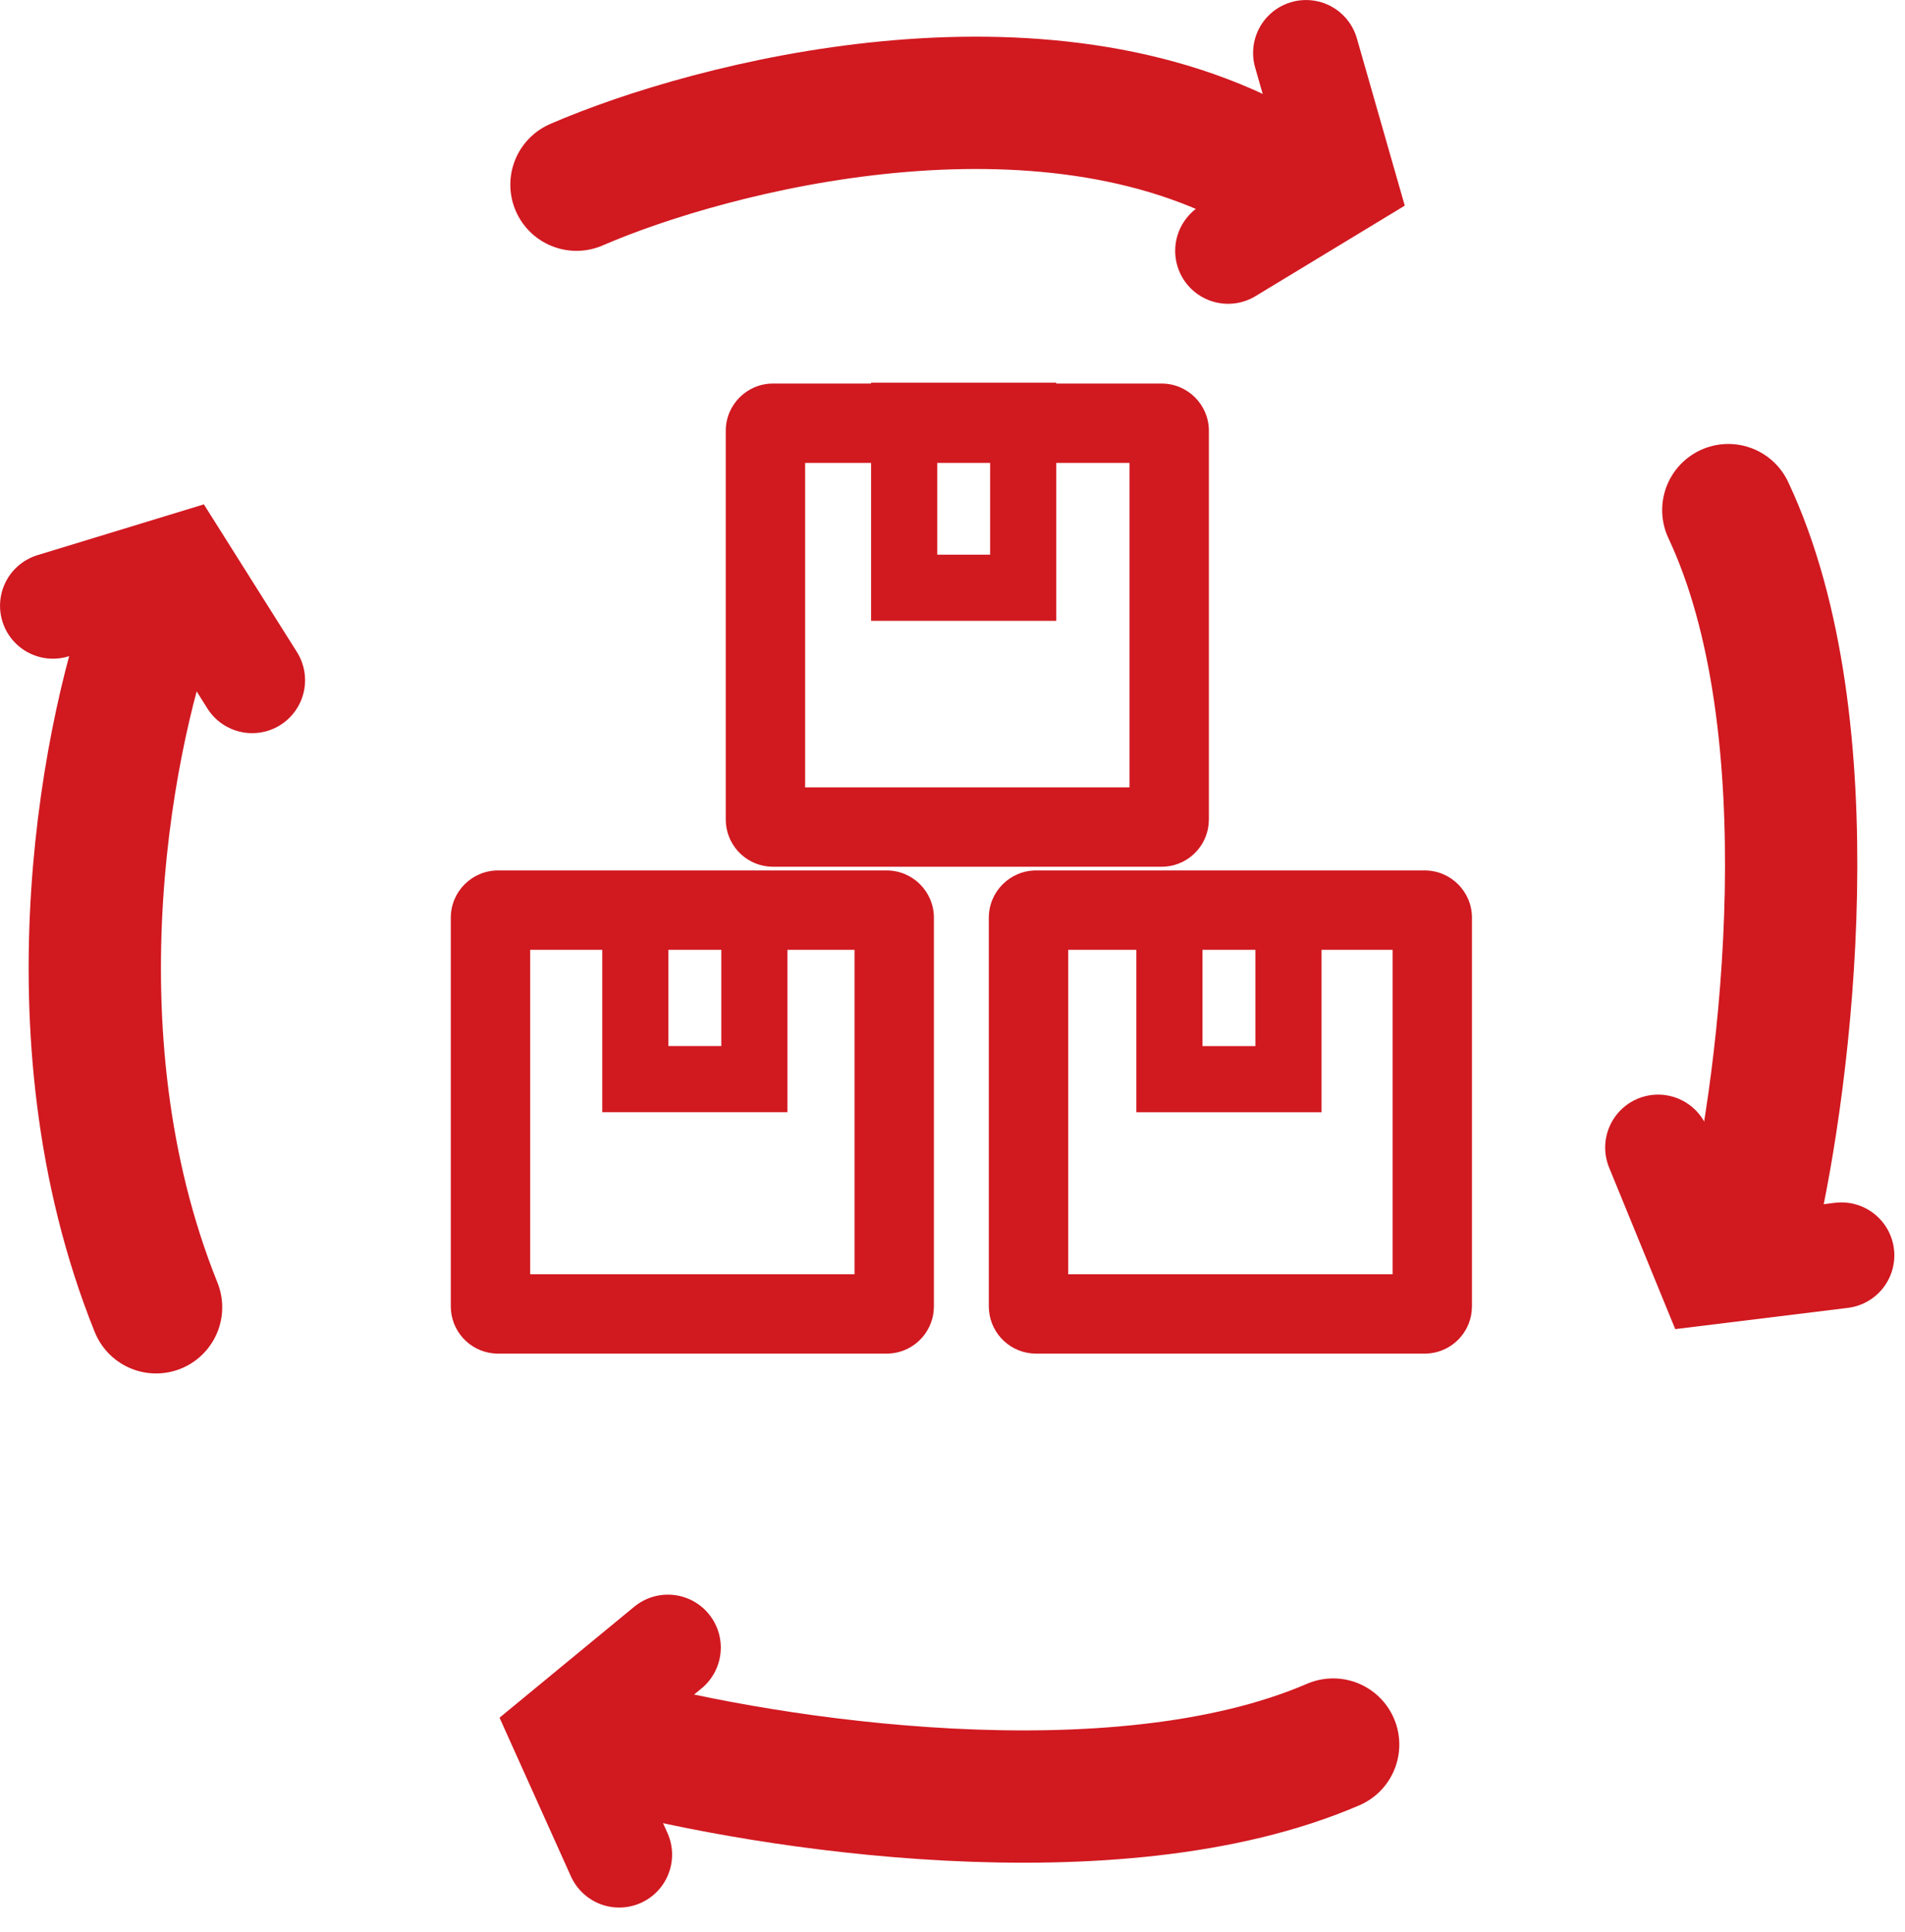 <svg xmlns="http://www.w3.org/2000/svg" width="72" height="73" viewBox="0 0 72 73" fill="none"><path d="M39.922 14.494H43.903C44.889 14.494 45.69 15.294 45.69 16.28V30.967L45.68 31.151C45.595 31.991 44.927 32.659 44.086 32.744L43.903 32.754H29.216L29.034 32.744C28.133 32.653 27.43 31.892 27.43 30.967V16.28C27.43 15.294 28.23 14.494 29.216 14.494H32.922V14.461H39.922V14.494ZM30.43 29.754H42.69V17.494H39.922V23.461H32.922V17.494H30.43V29.754ZM35.422 20.961H37.422V17.494H35.422V20.961Z" fill="#D11920"></path><path d="M33.51 32.893C34.497 32.893 35.297 33.693 35.297 34.679V49.365L35.288 49.549C35.202 50.389 34.534 51.057 33.694 51.143L33.51 51.153H18.824L18.641 51.143C17.74 51.051 17.038 50.29 17.038 49.365V34.679C17.038 33.693 17.837 32.893 18.824 32.893H33.51ZM20.038 48.153H32.297V35.893H29.762V42.029H22.762V35.893H20.038V48.153ZM25.262 39.529H27.262V35.893H25.262V39.529Z" fill="#D11920"></path><path d="M53.846 32.893C54.833 32.893 55.633 33.693 55.633 34.679V49.365L55.623 49.549C55.538 50.389 54.87 51.057 54.03 51.143L53.846 51.153H39.16L38.977 51.143C38.076 51.051 37.373 50.29 37.373 49.365V34.679C37.374 33.693 38.173 32.893 39.16 32.893H53.846ZM40.373 48.153H52.633V35.893H49.948V42.031H42.948V35.893H40.373V48.153ZM45.448 39.531H47.448V35.893H45.448V39.531Z" fill="#D11920"></path><path d="M25.243 62.26L21.331 65.482L23.402 70.084" stroke="#D11920" stroke-width="4" stroke-linecap="round"></path><path d="M9.53 25.705L6.828 21.418L2.001 22.891" stroke="#D11920" stroke-width="4" stroke-linecap="round"></path><path d="M46.416 9.48L50.75 6.853L49.361 2.001" stroke="#D11920" stroke-width="4" stroke-linecap="round"></path><path d="M62.668 43.364L64.588 48.054L69.597 47.438" stroke="#D11920" stroke-width="4" stroke-linecap="round"></path><path d="M21.788 6.979C26.925 4.755 39.36 1.545 48.004 6.502" stroke="#D11920" stroke-width="5" stroke-linecap="round"></path><path d="M5.899 22.708C4.151 27.263 1.704 38.978 5.899 49.401M23.376 65.925C28.937 67.408 42.125 69.484 50.387 65.925" stroke="#D11920" stroke-width="5" stroke-linecap="round"></path><path d="M66.207 46.273C67.507 40.667 69.15 27.418 65.322 19.277" stroke="#D11920" stroke-width="5" stroke-linecap="round"></path></svg>
